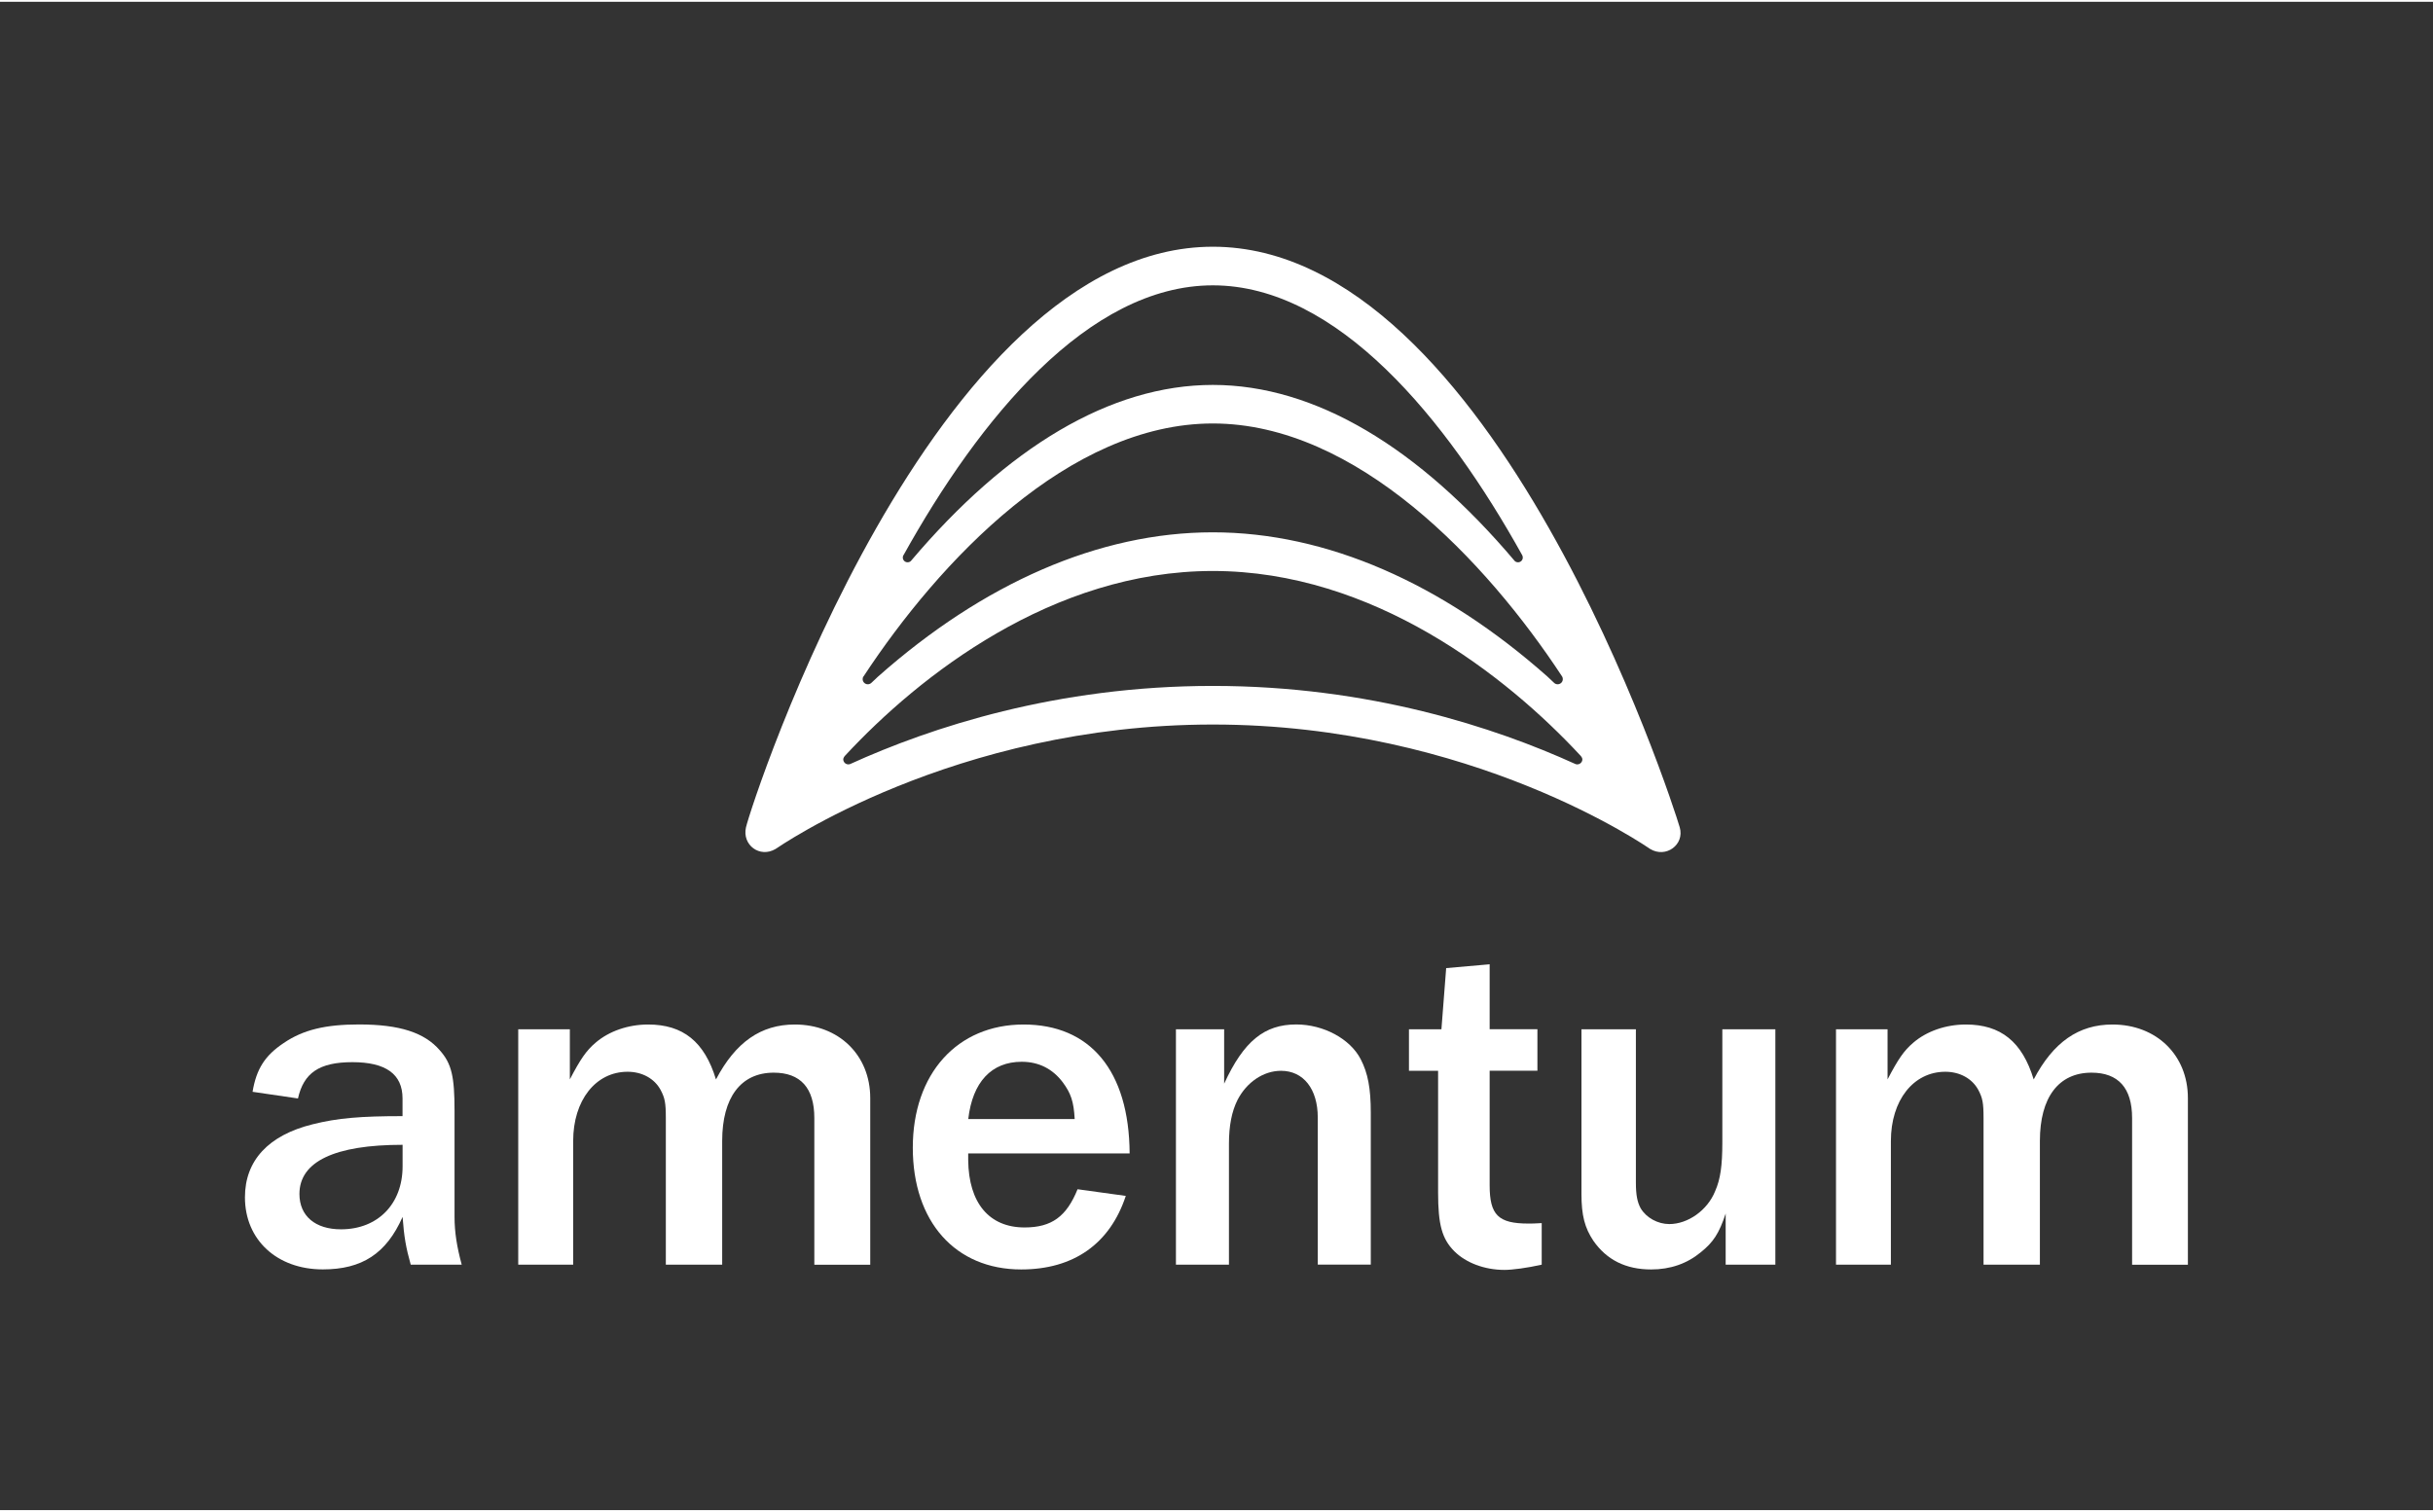 <?xml version="1.0" encoding="UTF-8"?>
<svg width="399px" height="248px" xmlns="http://www.w3.org/2000/svg" id="Layer_1" data-name="Layer 1" viewBox="0 0 430.89 267.19">
  <rect x="0" y="0" width="430.89" height="267.19" fill="#333333" stroke="none"/>
  <defs>
    <style>
      .cls-1 {
        fill: #fff;
        stroke-width: 0px;
      }
    </style>
  </defs>
  <g>
    <path class="cls-1" d="M72.74,223.71c-.85-3.04-1.18-4.91-1.44-8.46-2.88,6.51-7.19,9.3-14.13,9.3-8.12,0-13.79-5.24-13.79-12.77,0-6.51,4.15-11,12.01-12.94,4.4-1.1,8.46-1.44,15.9-1.44v-3.13c0-4.31-2.96-6.43-8.88-6.43s-8.63,1.94-9.64,6.43l-8.04-1.18c.68-4.06,2.2-6.43,5.5-8.63,3.47-2.37,7.44-3.3,13.36-3.3,7.19,0,11.59,1.44,14.29,4.57,2.11,2.37,2.62,4.65,2.62,10.74v18.78c0,2.71.42,5.33,1.27,8.46h-9.05ZM71.3,202.48c-12.01,0-18.27,2.96-18.27,8.71,0,3.89,2.79,6.26,7.36,6.26,6.51,0,10.91-4.48,10.91-11.16v-3.81Z"></path>
    <path class="cls-1" d="M144.22,223.71v-25.97c0-5.33-2.45-8.04-7.19-8.04-5.83,0-9.13,4.4-9.13,12.1v21.91h-9.98v-25.97c0-2.71-.17-3.55-.93-4.99-1.1-2.03-3.3-3.21-5.84-3.21-5.67,0-9.64,5.08-9.64,12.26v21.91h-9.73v-41.7h9.14v8.88c1.86-3.55,2.88-5.08,4.57-6.51,2.37-2.03,5.75-3.21,9.3-3.21,6.17,0,9.98,3.04,12.01,9.73,3.47-6.6,7.95-9.73,13.96-9.73,7.78,0,13.36,5.41,13.36,13.03v29.52h-9.9Z"></path>
    <path class="cls-1" d="M199.38,211.53c-2.79,8.46-9.22,13.03-18.52,13.03-11.67,0-19.2-8.46-19.2-21.57s7.87-21.82,19.62-21.82,18.69,8.12,18.78,22.84h-28.59v1.18c.08,7.61,3.72,11.93,9.98,11.93,4.82,0,7.44-1.95,9.39-6.77l8.54,1.18ZM190.33,197.92c-.17-3.13-.68-4.57-2.11-6.51-1.78-2.37-4.23-3.64-7.27-3.64-5.33,0-8.71,3.55-9.47,10.15h18.86Z"></path>
    <path class="cls-1" d="M233.38,223.71v-26.05c0-5.08-2.54-8.29-6.51-8.29-3.13,0-6.09,2.03-7.7,5.16-1.02,2.03-1.52,4.57-1.52,7.78v21.4h-9.39v-41.7h8.54v9.64c3.47-7.53,7.11-10.49,12.77-10.49,4.82,0,9.56,2.54,11.42,6.17,1.27,2.45,1.78,5.16,1.78,9.47v26.9h-9.39Z"></path>
    <path class="cls-1" d="M273.05,223.71c-2.62.59-5.24.93-6.6.93-3.55,0-6.85-1.27-8.88-3.3-2.2-2.2-2.88-4.74-2.88-10.4v-21.57h-5.16v-7.36h5.75l.84-10.83,7.7-.68v11.5h8.46v7.36h-8.46v20.3c0,5.24,1.52,6.77,6.85,6.77.34,0,1.35,0,2.37-.08v7.36Z"></path>
    <path class="cls-1" d="M305.62,223.71v-9.05c-1.18,3.55-2.2,5.08-4.4,6.85-2.45,2.03-5.41,3.05-8.8,3.05-4.48,0-7.87-1.69-10.23-5.08-1.52-2.28-2.11-4.48-2.11-8.29v-29.18h9.64v27.15c0,2.2.25,3.47.85,4.57,1.01,1.69,3.04,2.79,5.07,2.79,3.3,0,6.77-2.45,8.12-5.84.93-2.11,1.27-4.48,1.27-8.63v-20.04h9.39v41.7h-8.8Z"></path>
    <path class="cls-1" d="M377.6,223.71v-25.97c0-5.33-2.45-8.04-7.19-8.04-5.84,0-9.14,4.4-9.14,12.1v21.91h-9.98v-25.97c0-2.71-.17-3.55-.93-4.99-1.1-2.03-3.3-3.21-5.84-3.21-5.67,0-9.64,5.08-9.64,12.26v21.91h-9.72v-41.7h9.13v8.88c1.86-3.55,2.88-5.08,4.57-6.51,2.37-2.03,5.75-3.21,9.3-3.21,6.17,0,9.98,3.04,12.01,9.73,3.47-6.6,7.95-9.73,13.95-9.73,7.78,0,13.36,5.41,13.36,13.03v29.52h-9.9Z"></path>
  </g>
  <path class="cls-1" d="M297.49,146.26c-1.21-4.24-33.03-102.87-82.69-102.87s-81.72,98.57-82.69,102.87c-.7,3.11,2.45,5.47,5.25,3.81.33-.19,31.47-22.04,77.44-22.04s77.12,21.84,77.44,22.04c2.8,1.69,6.12-.75,5.25-3.81ZM160.02,98.02c13.39-24.1,32.71-47.79,54.78-47.79s41.39,23.7,54.78,47.79c.07.12.11.27.11.43,0,.46-.37.84-.84.84-.22,0-.43-.08-.58-.22-16.98-20.09-35.32-31.2-53.48-31.2s-36.5,11.12-53.48,31.2c-.15.14-.36.22-.58.22-.46,0-.84-.37-.84-.84,0-.16.04-.31.11-.43ZM152.92,119.53c13.47-20.5,36.41-44.83,61.87-44.83s48.4,24.33,61.87,44.83c.08.13.12.3.12.46,0,.5-.41.91-.91.91-.24,0-.46-.09-.62-.24l-1.19-1.12c-18.65-16.54-39.13-25.56-59.28-25.56s-40.63,9.03-59.28,25.56l-1.19,1.12c-.16.15-.39.24-.62.24-.5,0-.91-.41-.91-.91,0-.17.04-.33.12-.46ZM279.31,135.09c-.12,0-.23-.03-.34-.08-14.21-6.46-36.47-13.82-64.18-13.82s-49.97,7.36-64.18,13.82c-.1.05-.22.07-.34.08-.5.01-.91-.38-.93-.88,0-.25.19-.53.35-.69,13.12-14.14,36.7-32.69,65.1-32.69s51.97,18.55,65.1,32.69c.16.17.36.45.35.69-.01.5-.43.89-.93.88Z"></path>
</svg>
